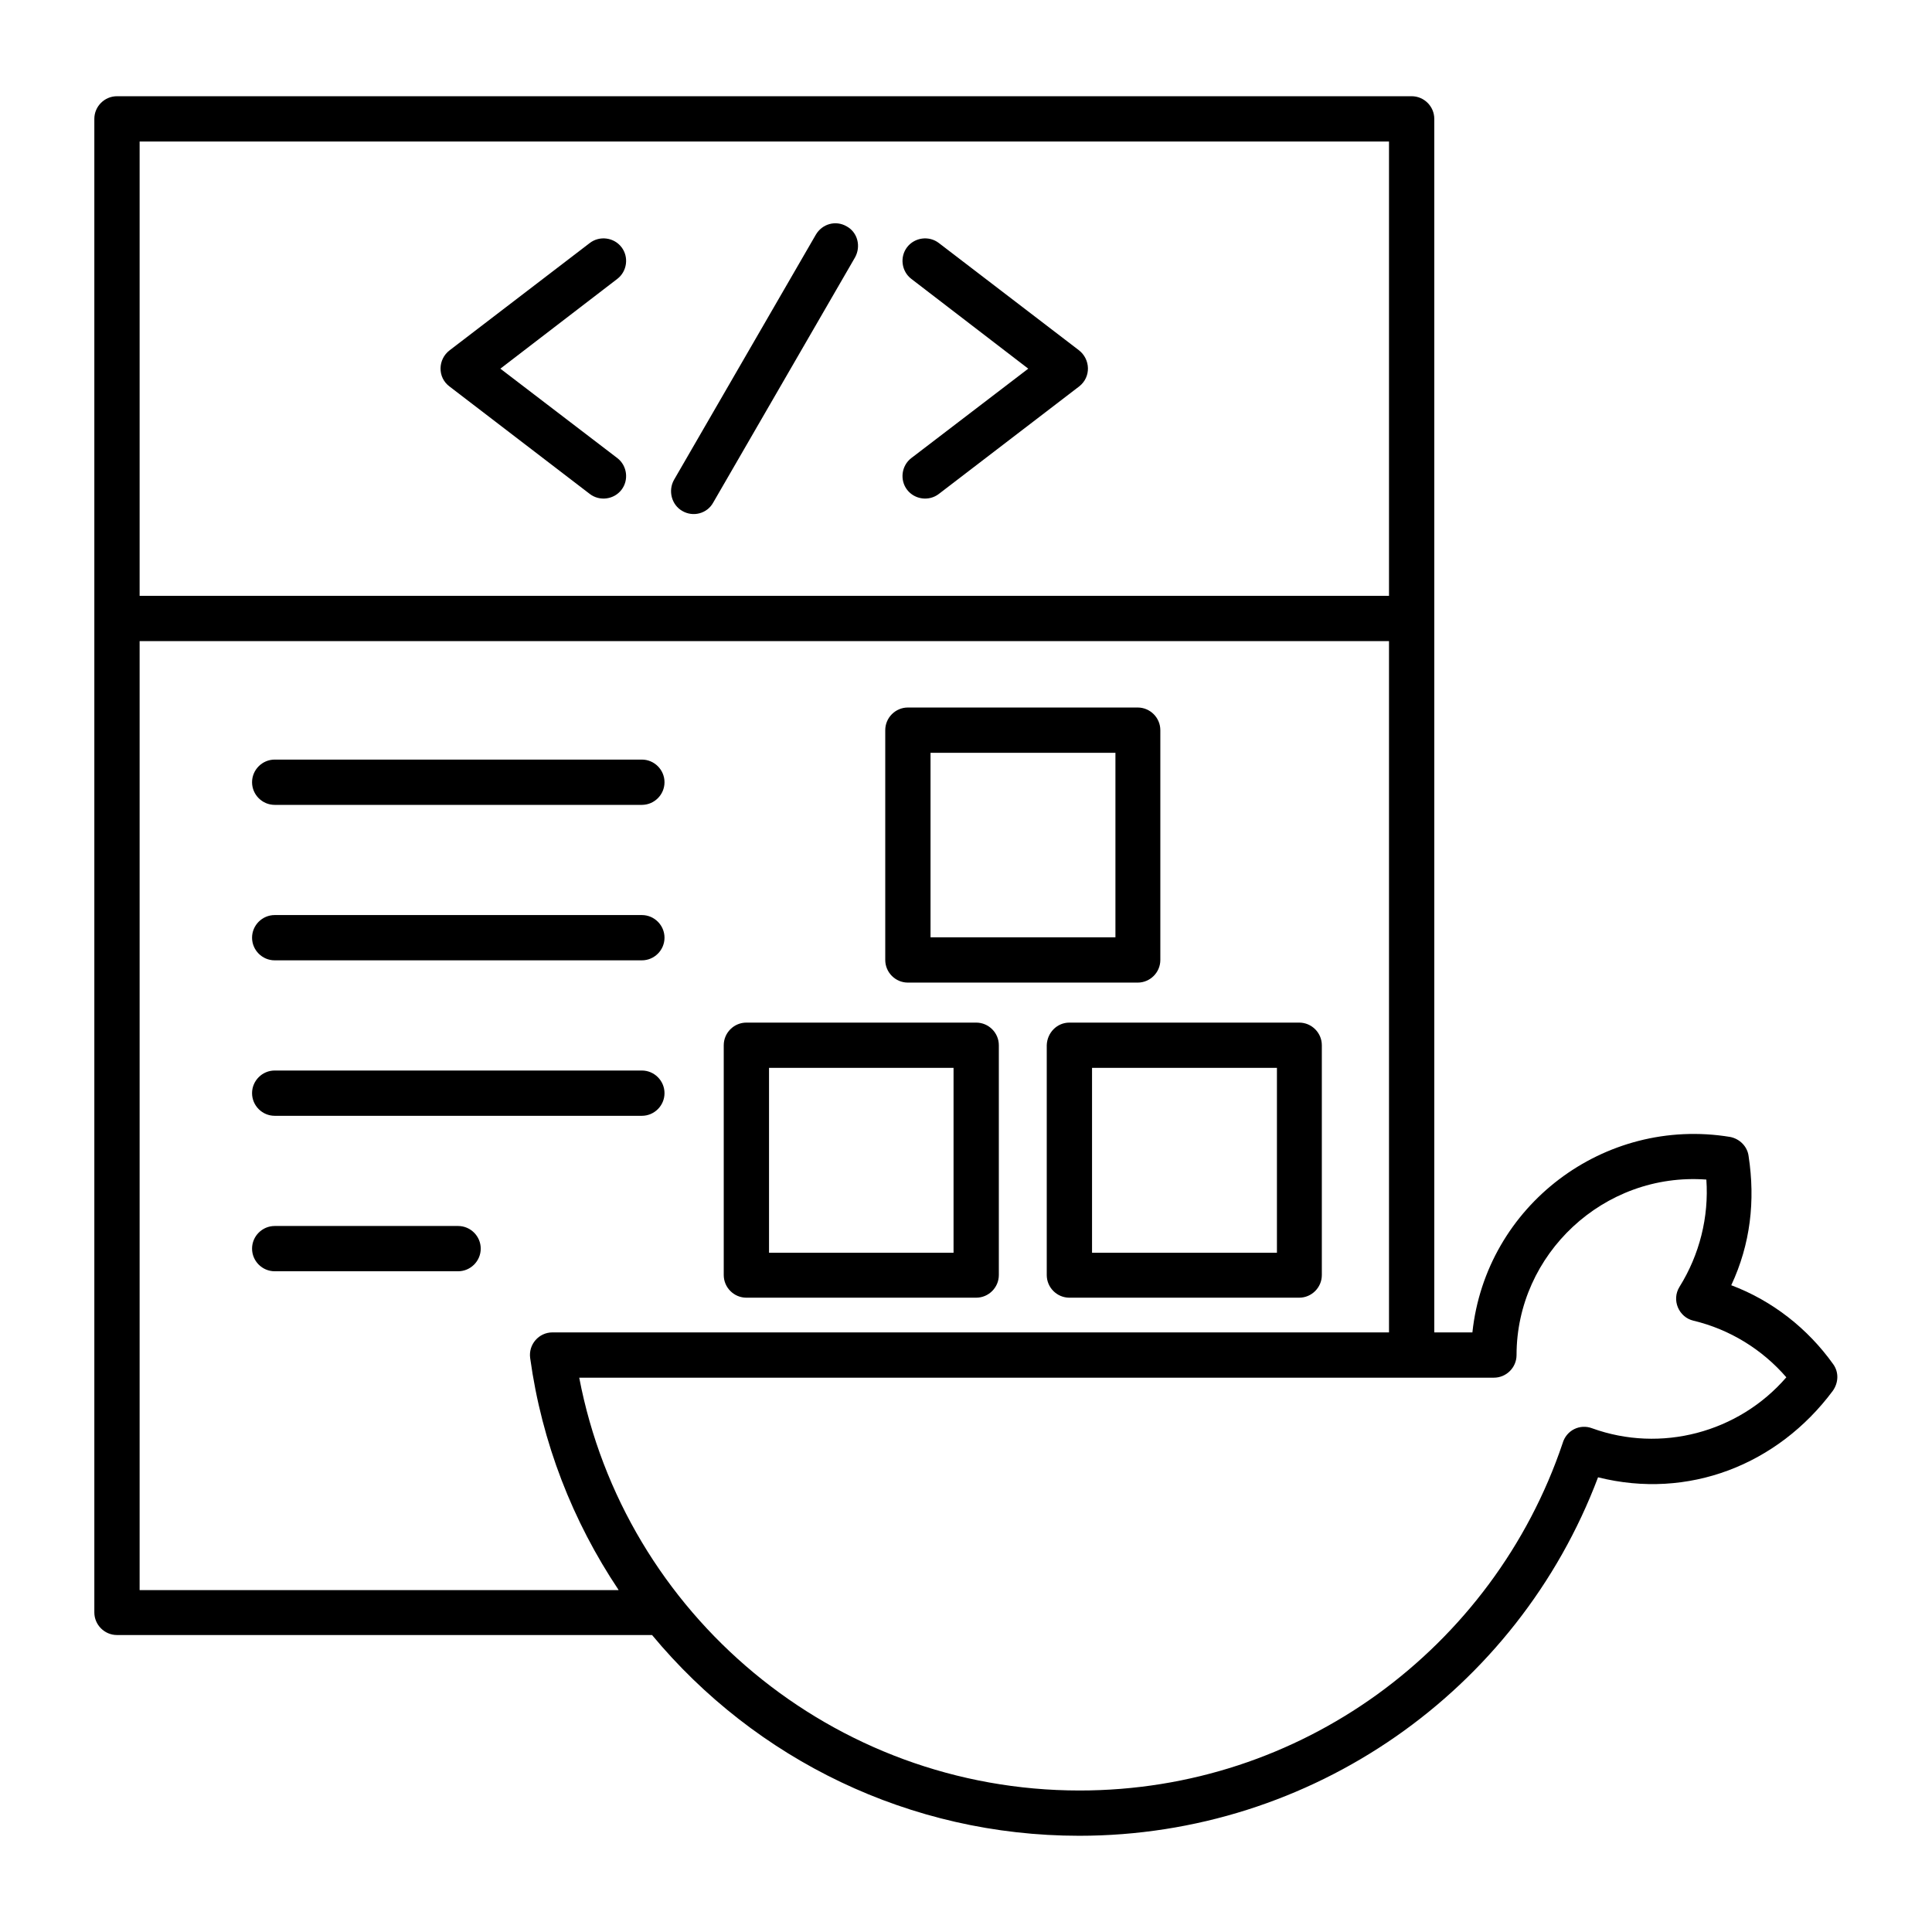 <svg width="191" height="191" viewBox="0 0 191 191" fill="none" xmlns="http://www.w3.org/2000/svg">
<path d="M61.031 45.288C62 46.034 62.187 47.452 61.441 48.422C60.695 49.391 59.277 49.578 58.307 48.832L44.43 38.2C43.236 37.305 43.273 35.514 44.467 34.619L58.307 24.024C59.277 23.278 60.695 23.465 61.441 24.435C62.187 25.404 62 26.822 61.031 27.568L49.466 36.447L61.031 45.288ZM80.653 23.203C81.287 22.122 82.63 21.749 83.712 22.383C84.794 22.98 85.129 24.36 84.532 25.442L70.506 49.69C69.909 50.772 68.529 51.145 67.447 50.511C66.402 49.914 66.029 48.533 66.626 47.452L80.653 23.203ZM92.814 48.832C91.844 49.578 90.427 49.391 89.68 48.422C88.934 47.452 89.121 46.034 90.091 45.288L101.655 36.447L90.091 27.568C89.121 26.822 88.934 25.404 89.68 24.435C90.427 23.465 91.844 23.278 92.814 24.024L106.654 34.619C107.811 35.514 107.885 37.267 106.691 38.2L92.814 48.832ZM27.158 125.679C25.927 125.679 24.919 124.672 24.919 123.441C24.919 122.21 25.927 121.203 27.158 121.203H45.288C46.519 121.203 47.526 122.21 47.526 123.441C47.526 124.672 46.519 125.679 45.288 125.679H27.158ZM27.158 110.31C25.927 110.31 24.919 109.303 24.919 108.072C24.919 106.841 25.927 105.833 27.158 105.833H63.455C64.686 105.833 65.694 106.841 65.694 108.072C65.694 109.303 64.686 110.31 63.455 110.31H27.158ZM27.158 94.94C25.927 94.94 24.919 93.933 24.919 92.702C24.919 91.471 25.927 90.464 27.158 90.464H63.455C64.686 90.464 65.694 91.471 65.694 92.702C65.694 93.933 64.686 94.94 63.455 94.94H27.158ZM27.158 79.571C25.927 79.571 24.919 78.564 24.919 77.333C24.919 76.102 25.927 75.094 27.158 75.094H63.455C64.686 75.094 65.694 76.102 65.694 77.333C65.694 78.564 64.686 79.571 63.455 79.571H27.158ZM11.565 9.513H139.557C140.788 9.513 141.795 10.52 141.795 11.751V131.723H145.563C146.906 119.188 158.582 110.347 171.042 112.399C172.012 112.586 172.758 113.369 172.87 114.302C173.541 118.704 173.056 122.994 171.154 127.06C175.22 128.589 178.727 131.35 181.226 134.856C181.823 135.677 181.748 136.722 181.189 137.505C175.742 144.817 166.901 148.286 157.985 146.048C150.002 167.2 129.671 181.487 106.691 181.487C89.942 181.487 74.684 173.952 64.463 161.641H11.565C10.333 161.641 9.326 160.634 9.326 159.403V11.751C9.326 10.52 10.333 9.513 11.565 9.513ZM137.319 13.989H13.803V58.904H137.319V13.989ZM89.755 69.946H112.474C113.705 69.946 114.712 70.954 114.712 72.185V94.903C114.712 96.134 113.705 97.141 112.474 97.141H89.755C88.524 97.141 87.517 96.134 87.517 94.903V72.185C87.517 70.954 88.524 69.946 89.755 69.946ZM110.273 74.423H91.993V92.665H110.273V74.423ZM105.721 101.096H128.44C129.671 101.096 130.678 102.103 130.678 103.334V126.053C130.678 127.284 129.671 128.291 128.44 128.291H105.721C104.49 128.291 103.483 127.284 103.483 126.053V103.334C103.521 102.103 104.49 101.096 105.721 101.096ZM126.239 105.572H107.96V123.852H126.239V105.572ZM73.789 101.096H96.507C97.738 101.096 98.746 102.103 98.746 103.334V126.053C98.746 127.284 97.738 128.291 96.507 128.291H73.789C72.558 128.291 71.55 127.284 71.55 126.053V103.334C71.55 102.103 72.558 101.096 73.789 101.096ZM94.269 105.572H76.027V123.852H94.269V105.572ZM61.142 157.165C56.629 150.412 53.569 142.653 52.413 134.26C52.227 132.917 53.271 131.723 54.614 131.723H137.319V63.381H13.803V157.202H61.142V157.165ZM136.125 167.535C144.593 161.417 151.084 152.763 154.479 142.69C154.852 141.385 156.195 140.751 157.388 141.198C164.178 143.66 171.863 141.646 176.6 136.162C174.213 133.402 171.005 131.424 167.423 130.566C165.969 130.231 165.222 128.515 166.043 127.209C168.02 124.038 168.953 120.308 168.692 116.614C158.545 115.868 149.928 124.001 149.928 133.961C149.928 135.192 148.92 136.199 147.689 136.199H57.263C61.739 159.627 82.369 177.011 106.729 177.011C117.696 177.011 127.843 173.504 136.125 167.535Z" fill="black"/>
</svg>
